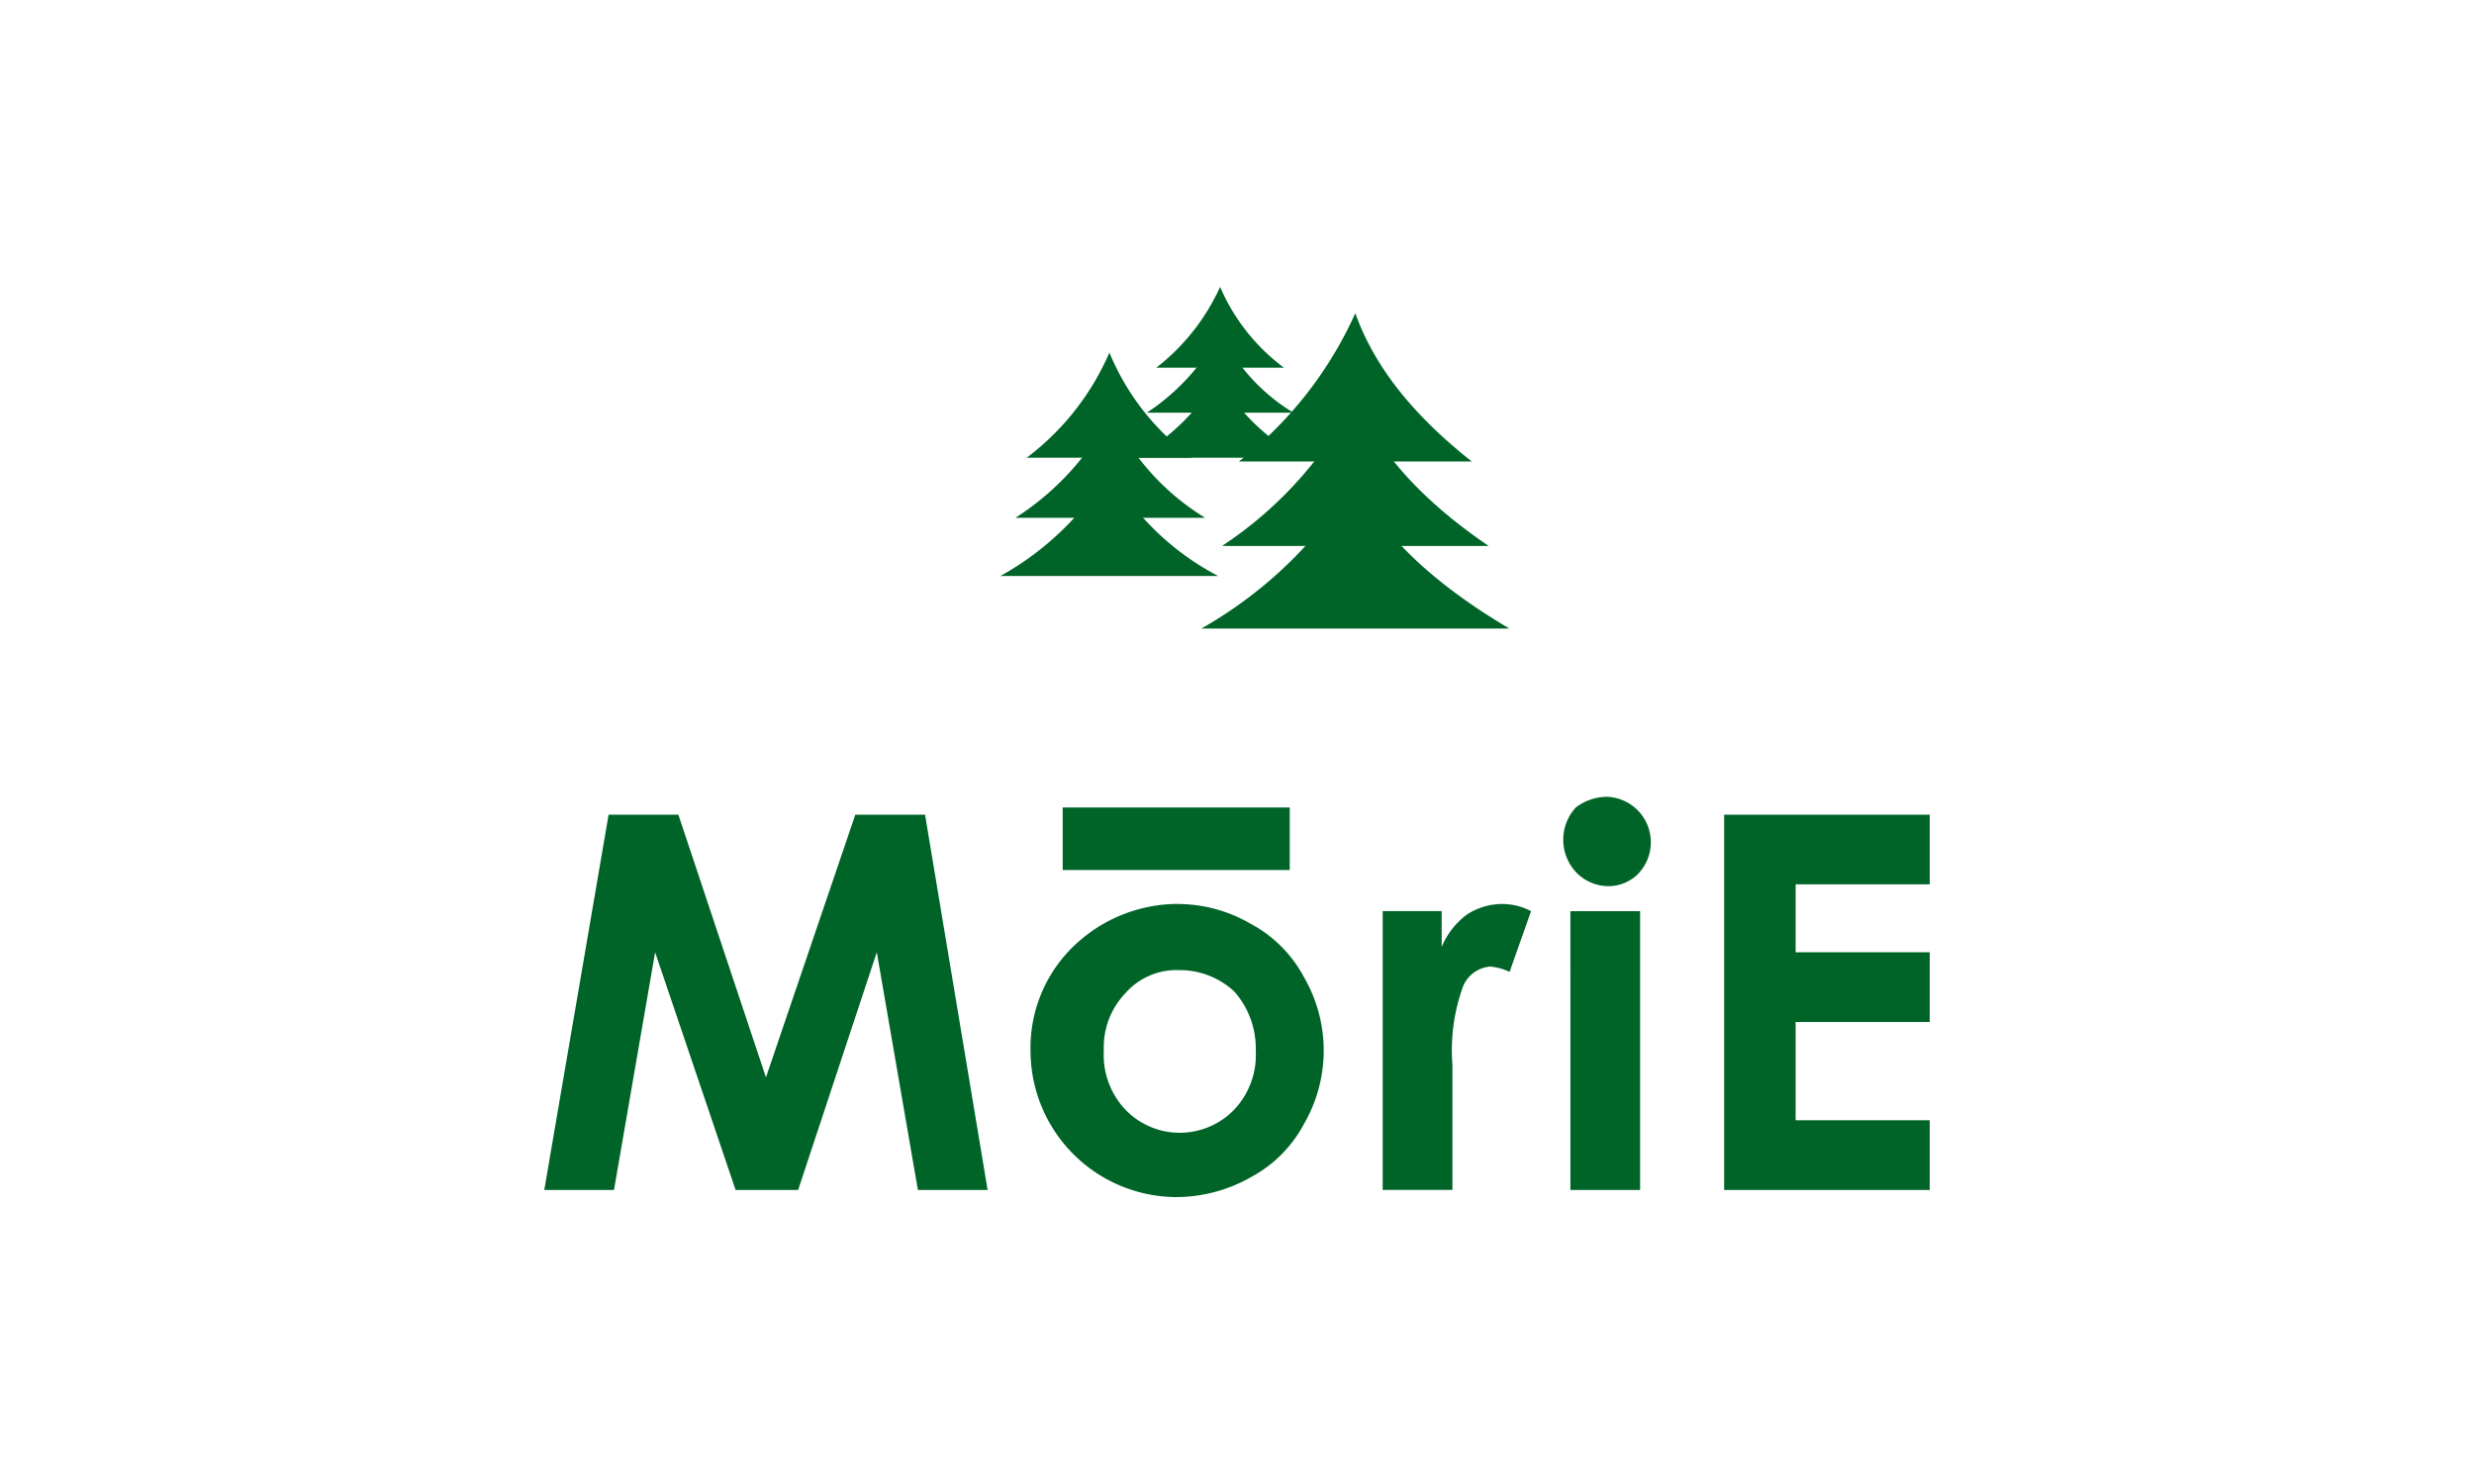 <svg xmlns="http://www.w3.org/2000/svg" width="150" height="90" viewBox="0 0 150 90"><path d="M36.9,49.406h4.229l5.311,15.933,5.419-15.933h4.227l3.794,22.761H55.653l-2.493-14.415-4.769,14.415H44.6l-4.88-14.415-2.493,14.415H33Z" style="fill:#006428"/><path d="M71.369,54.825a8.787,8.787,0,0,1,4.444,1.192,7.837,7.837,0,0,1,3.252,3.252,8.878,8.878,0,0,1,0,8.888,7.837,7.837,0,0,1-3.252,3.251,9.192,9.192,0,0,1-4.552,1.192,8.882,8.882,0,0,1-8.78-8.892,8.562,8.562,0,0,1,2.926-6.612,9.131,9.131,0,0,1,5.961-2.276Zm.108,4.01a4.122,4.122,0,0,0-3.252,1.409,4.745,4.745,0,0,0-1.3,3.468,4.833,4.833,0,0,0,1.3,3.577,4.582,4.582,0,0,0,6.479.133q.068-.065.133-.133a4.833,4.833,0,0,0,1.3-3.577,5.192,5.192,0,0,0-1.3-3.577,4.846,4.846,0,0,0-3.356-1.3Z" style="fill:#006428"/><path d="M83.725,55.258H87.41v2.168a4.721,4.721,0,0,1,1.515-1.951,3.908,3.908,0,0,1,2.168-.65,3.716,3.716,0,0,1,1.734.434l-1.3,3.685a3.29,3.29,0,0,0-1.192-.325,1.953,1.953,0,0,0-1.624,1.189,11.335,11.335,0,0,0-.65,4.769v7.587H83.833v-16.906Z" style="fill:#006428"/><path d="M97.381,48.322a2.76,2.76,0,0,1,1.951,4.661,2.538,2.538,0,0,1-1.843.759,2.714,2.714,0,0,1-1.951-.867,2.888,2.888,0,0,1,0-3.9,3.129,3.129,0,0,1,1.843-.65Zm-2.168,6.937H99.44v16.908H95.215Z" style="fill:#006428"/><path d="M104.535,49.406H117v4.227h-8.13v4.119h8.129v4.227H108.87v5.961h8.129v4.227H104.535Z" style="fill:#006428"/><path d="M64.432,48.972H78.197v3.793H64.432Z" style="fill:#006428"/><path d="M62.252,27.759a15.879,15.879,0,0,0,5.012-6.376,14.966,14.966,0,0,0,5.009,6.375Z" style="fill:#006428;fill-rule:evenodd"/><path d="M61.569,31.402a16.616,16.616,0,0,0,5.806-6.375,14.778,14.778,0,0,0,5.692,6.375Z" style="fill:#006428;fill-rule:evenodd"/><path d="M60.658,34.931a17.714,17.714,0,0,0,6.6-6.375,16.191,16.191,0,0,0,6.6,6.375Z" style="fill:#006428;fill-rule:evenodd"/><path d="M70.107,22.299a13,13,0,0,0,3.87-4.9,11.987,11.987,0,0,0,3.871,4.9Z" style="fill:#006428;fill-rule:evenodd"/><path d="M69.537,25.026a13.227,13.227,0,0,0,4.44-4.9,11.558,11.558,0,0,0,4.44,4.9Z" style="fill:#006428;fill-rule:evenodd"/><path d="M68.854,27.759a13.759,13.759,0,0,0,5.009-4.9,12.938,12.938,0,0,0,5.009,4.9Z" style="fill:#006428;fill-rule:evenodd"/><path d="M75.116,27.986a23.72,23.72,0,0,0,7.058-8.994c1.366,3.871,4.326,6.831,7.058,8.994Z" style="fill:#006428;fill-rule:evenodd"/><path d="M74.092,33.11a23.886,23.886,0,0,0,8.088-8.991c1.594,3.871,4.9,6.831,8.083,8.994Z" style="fill:#006428;fill-rule:evenodd"/><path d="M72.84,38.119a26.127,26.127,0,0,0,9.335-8.994c1.822,3.871,5.692,6.831,9.335,8.994Z" style="fill:#006428;fill-rule:evenodd"/><rect width="150" height="90" style="fill:none"/></svg>